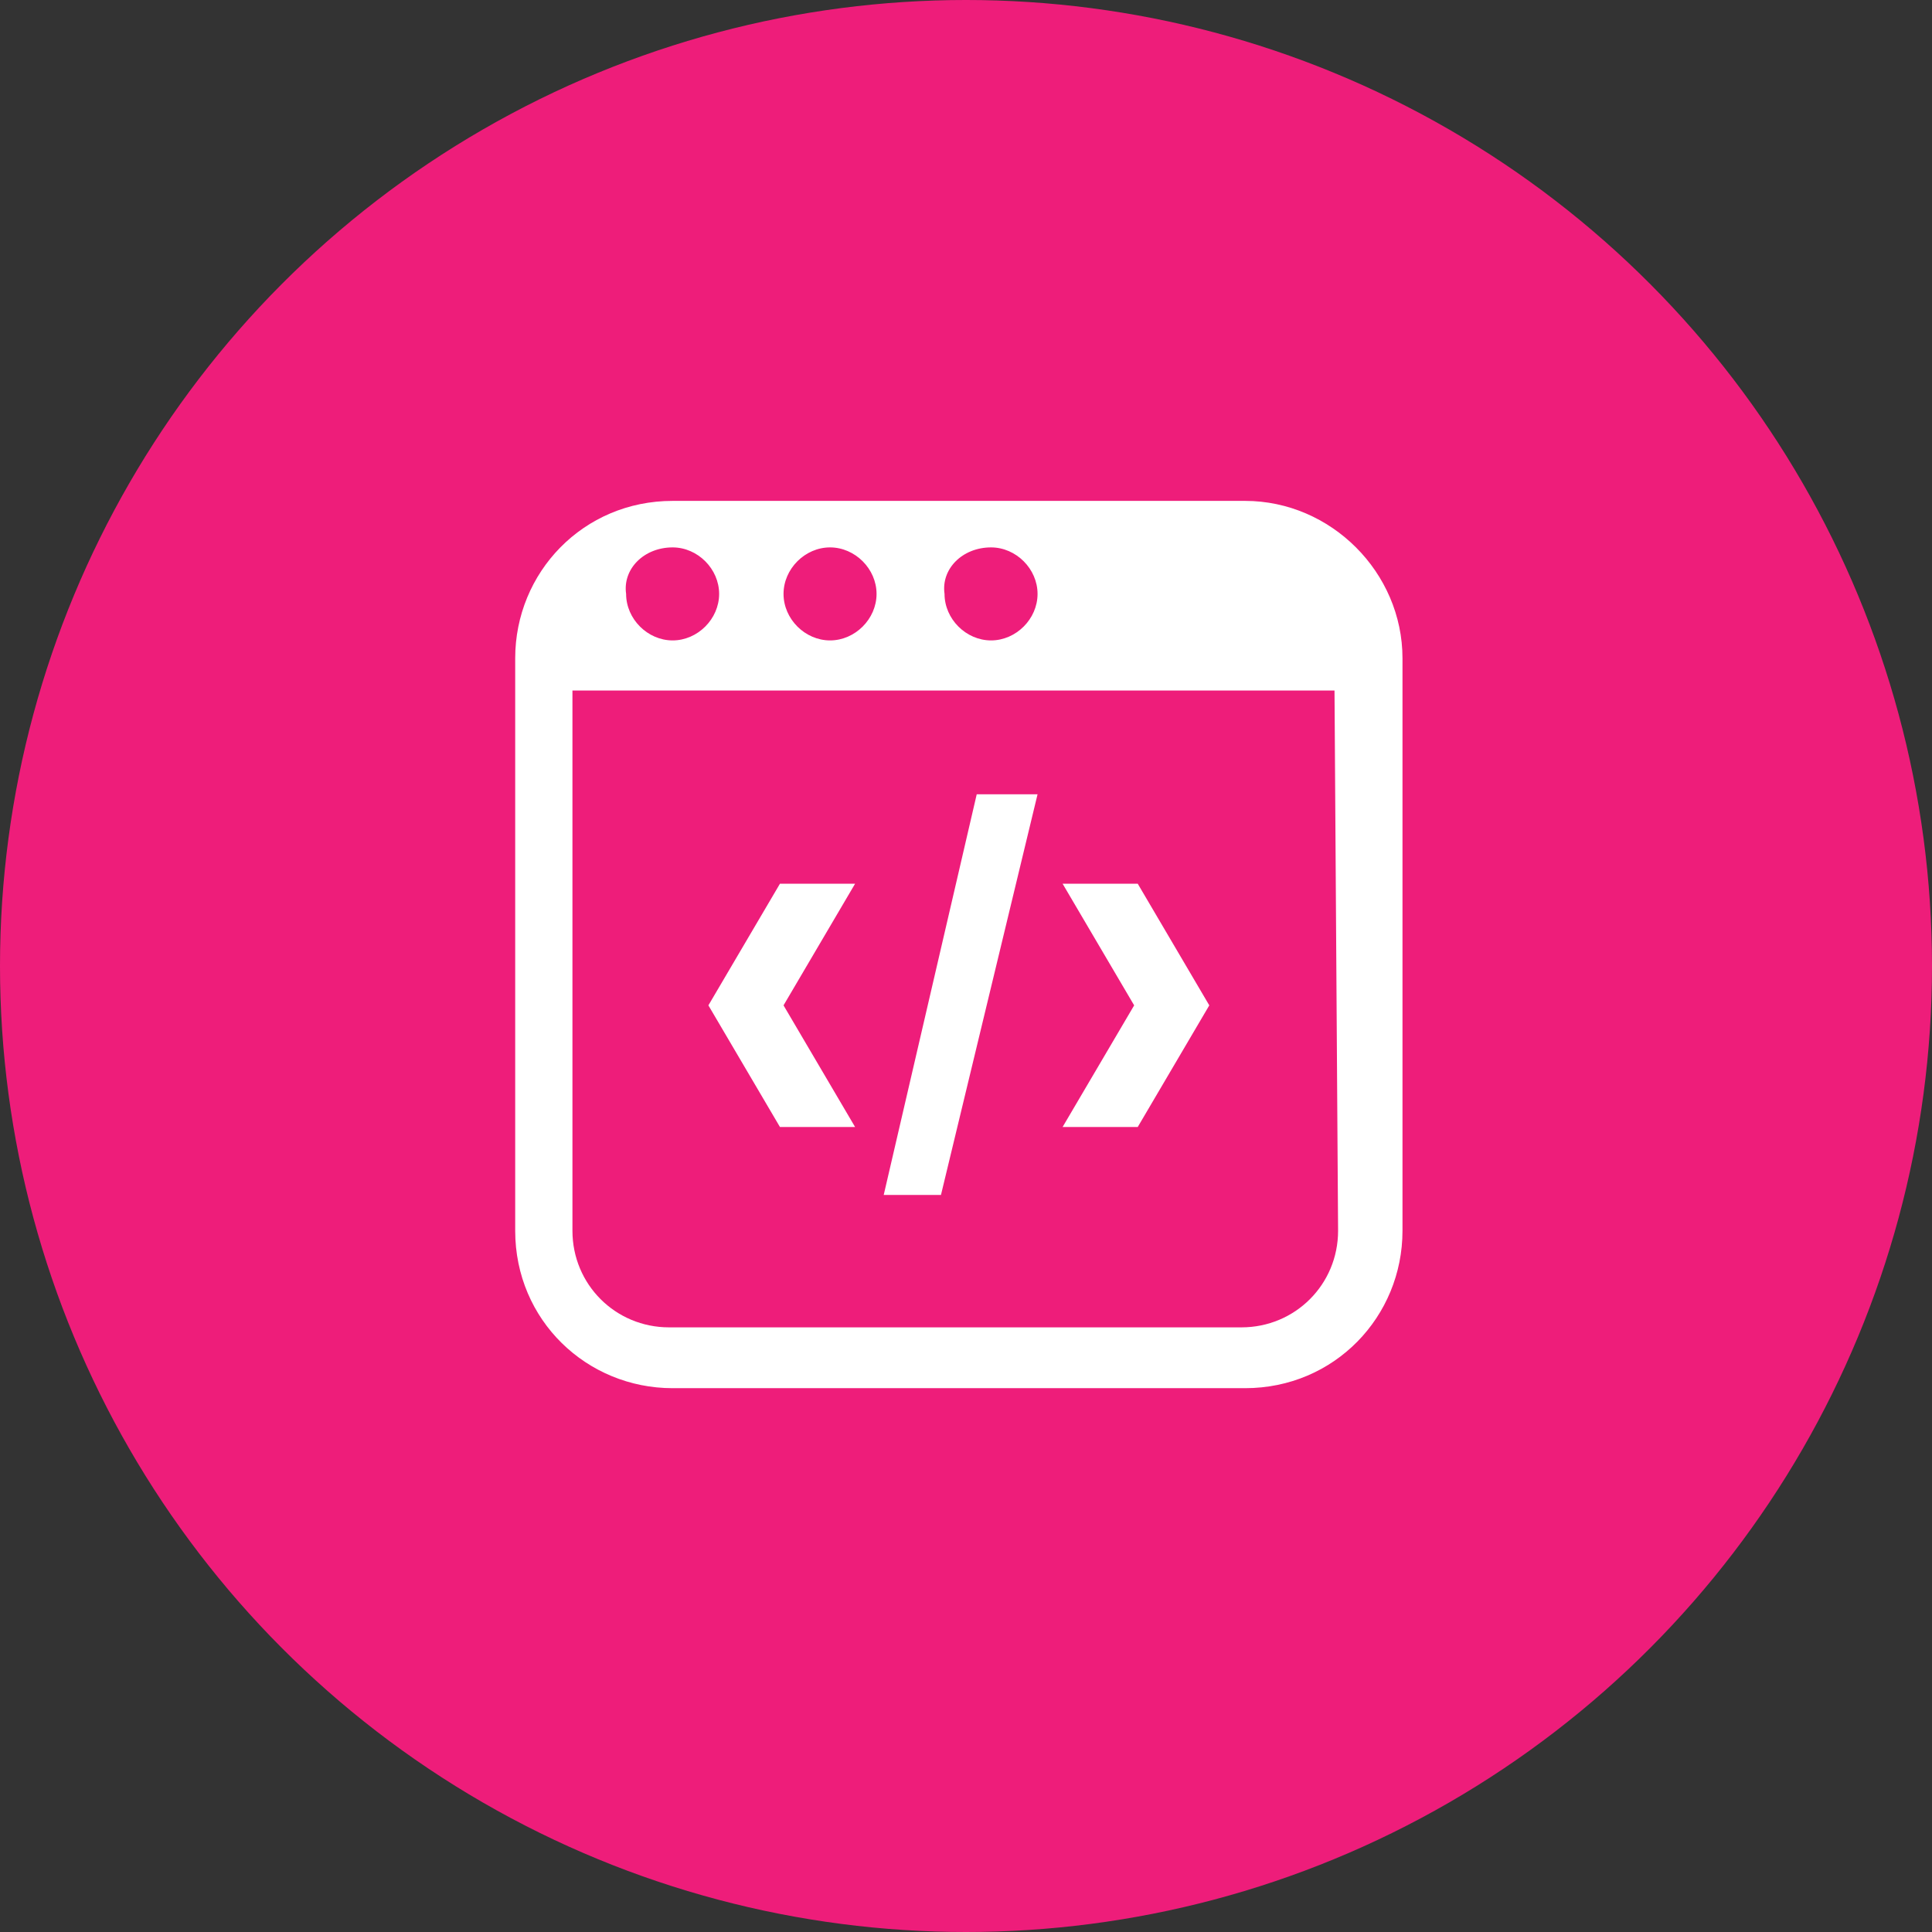 <?xml version="1.0" encoding="utf-8"?>
<!-- Generator: Adobe Illustrator 22.1.0, SVG Export Plug-In . SVG Version: 6.00 Build 0)  -->
<svg version="1.1" id="Layer_1" xmlns="http://www.w3.org/2000/svg" xmlns:xlink="http://www.w3.org/1999/xlink" x="0px" y="0px"
	 viewBox="0 0 54 54" style="enable-background:new 0 0 54 54;" xml:space="preserve">
<rect x="0" y="0" width="54" height="54" fill="#333333" stroke="none"/>
<style type="text/css">
	.st0{fill-rule:evenodd;clip-rule:evenodd;fill:#EE1D7A;}
	.st1{fill:#FFFFFF;}
</style>
<g>
	<circle class="st0" cx="27" cy="27" r="27"/>
	<g>
		<g>
			<path class="st1" d="M34.8,14h-16c-2.5,0-4.4,2-4.4,4.4v16c0,2.5,2,4.4,4.4,4.4h16c2.5,0,4.4-2,4.4-4.4v-16
				C39.2,16,37.2,14,34.8,14z M27.7,15.3c0.7,0,1.3,0.6,1.3,1.3c0,0.7-0.6,1.3-1.3,1.3s-1.3-0.6-1.3-1.3
				C26.3,15.9,26.9,15.3,27.7,15.3z M23.2,15.3c0.7,0,1.3,0.6,1.3,1.3c0,0.7-0.6,1.3-1.3,1.3c-0.7,0-1.3-0.6-1.3-1.3
				C21.9,15.9,22.5,15.3,23.2,15.3z M18.8,15.3c0.7,0,1.3,0.6,1.3,1.3c0,0.7-0.6,1.3-1.3,1.3c-0.7,0-1.3-0.6-1.3-1.3
				C17.4,15.9,18,15.3,18.8,15.3z M37.4,34.4c0,1.5-1.2,2.7-2.7,2.7h-16c-1.5,0-2.7-1.2-2.7-2.7V19.3h21.3L37.4,34.4L37.4,34.4z"/>
			<polygon class="st1" points="21.9,28.1 23.9,31.5 21.8,31.5 19.8,28.1 21.8,24.7 23.9,24.7 			"/>
			<polygon class="st1" points="24.7,33.4 27.3,22.2 29,22.2 26.3,33.4 			"/>
			<polygon class="st1" points="29.7,31.5 31.7,28.1 29.7,24.7 31.8,24.7 33.8,28.1 31.8,31.5 			"/>
		</g>
	</g>
</g>
</svg>
